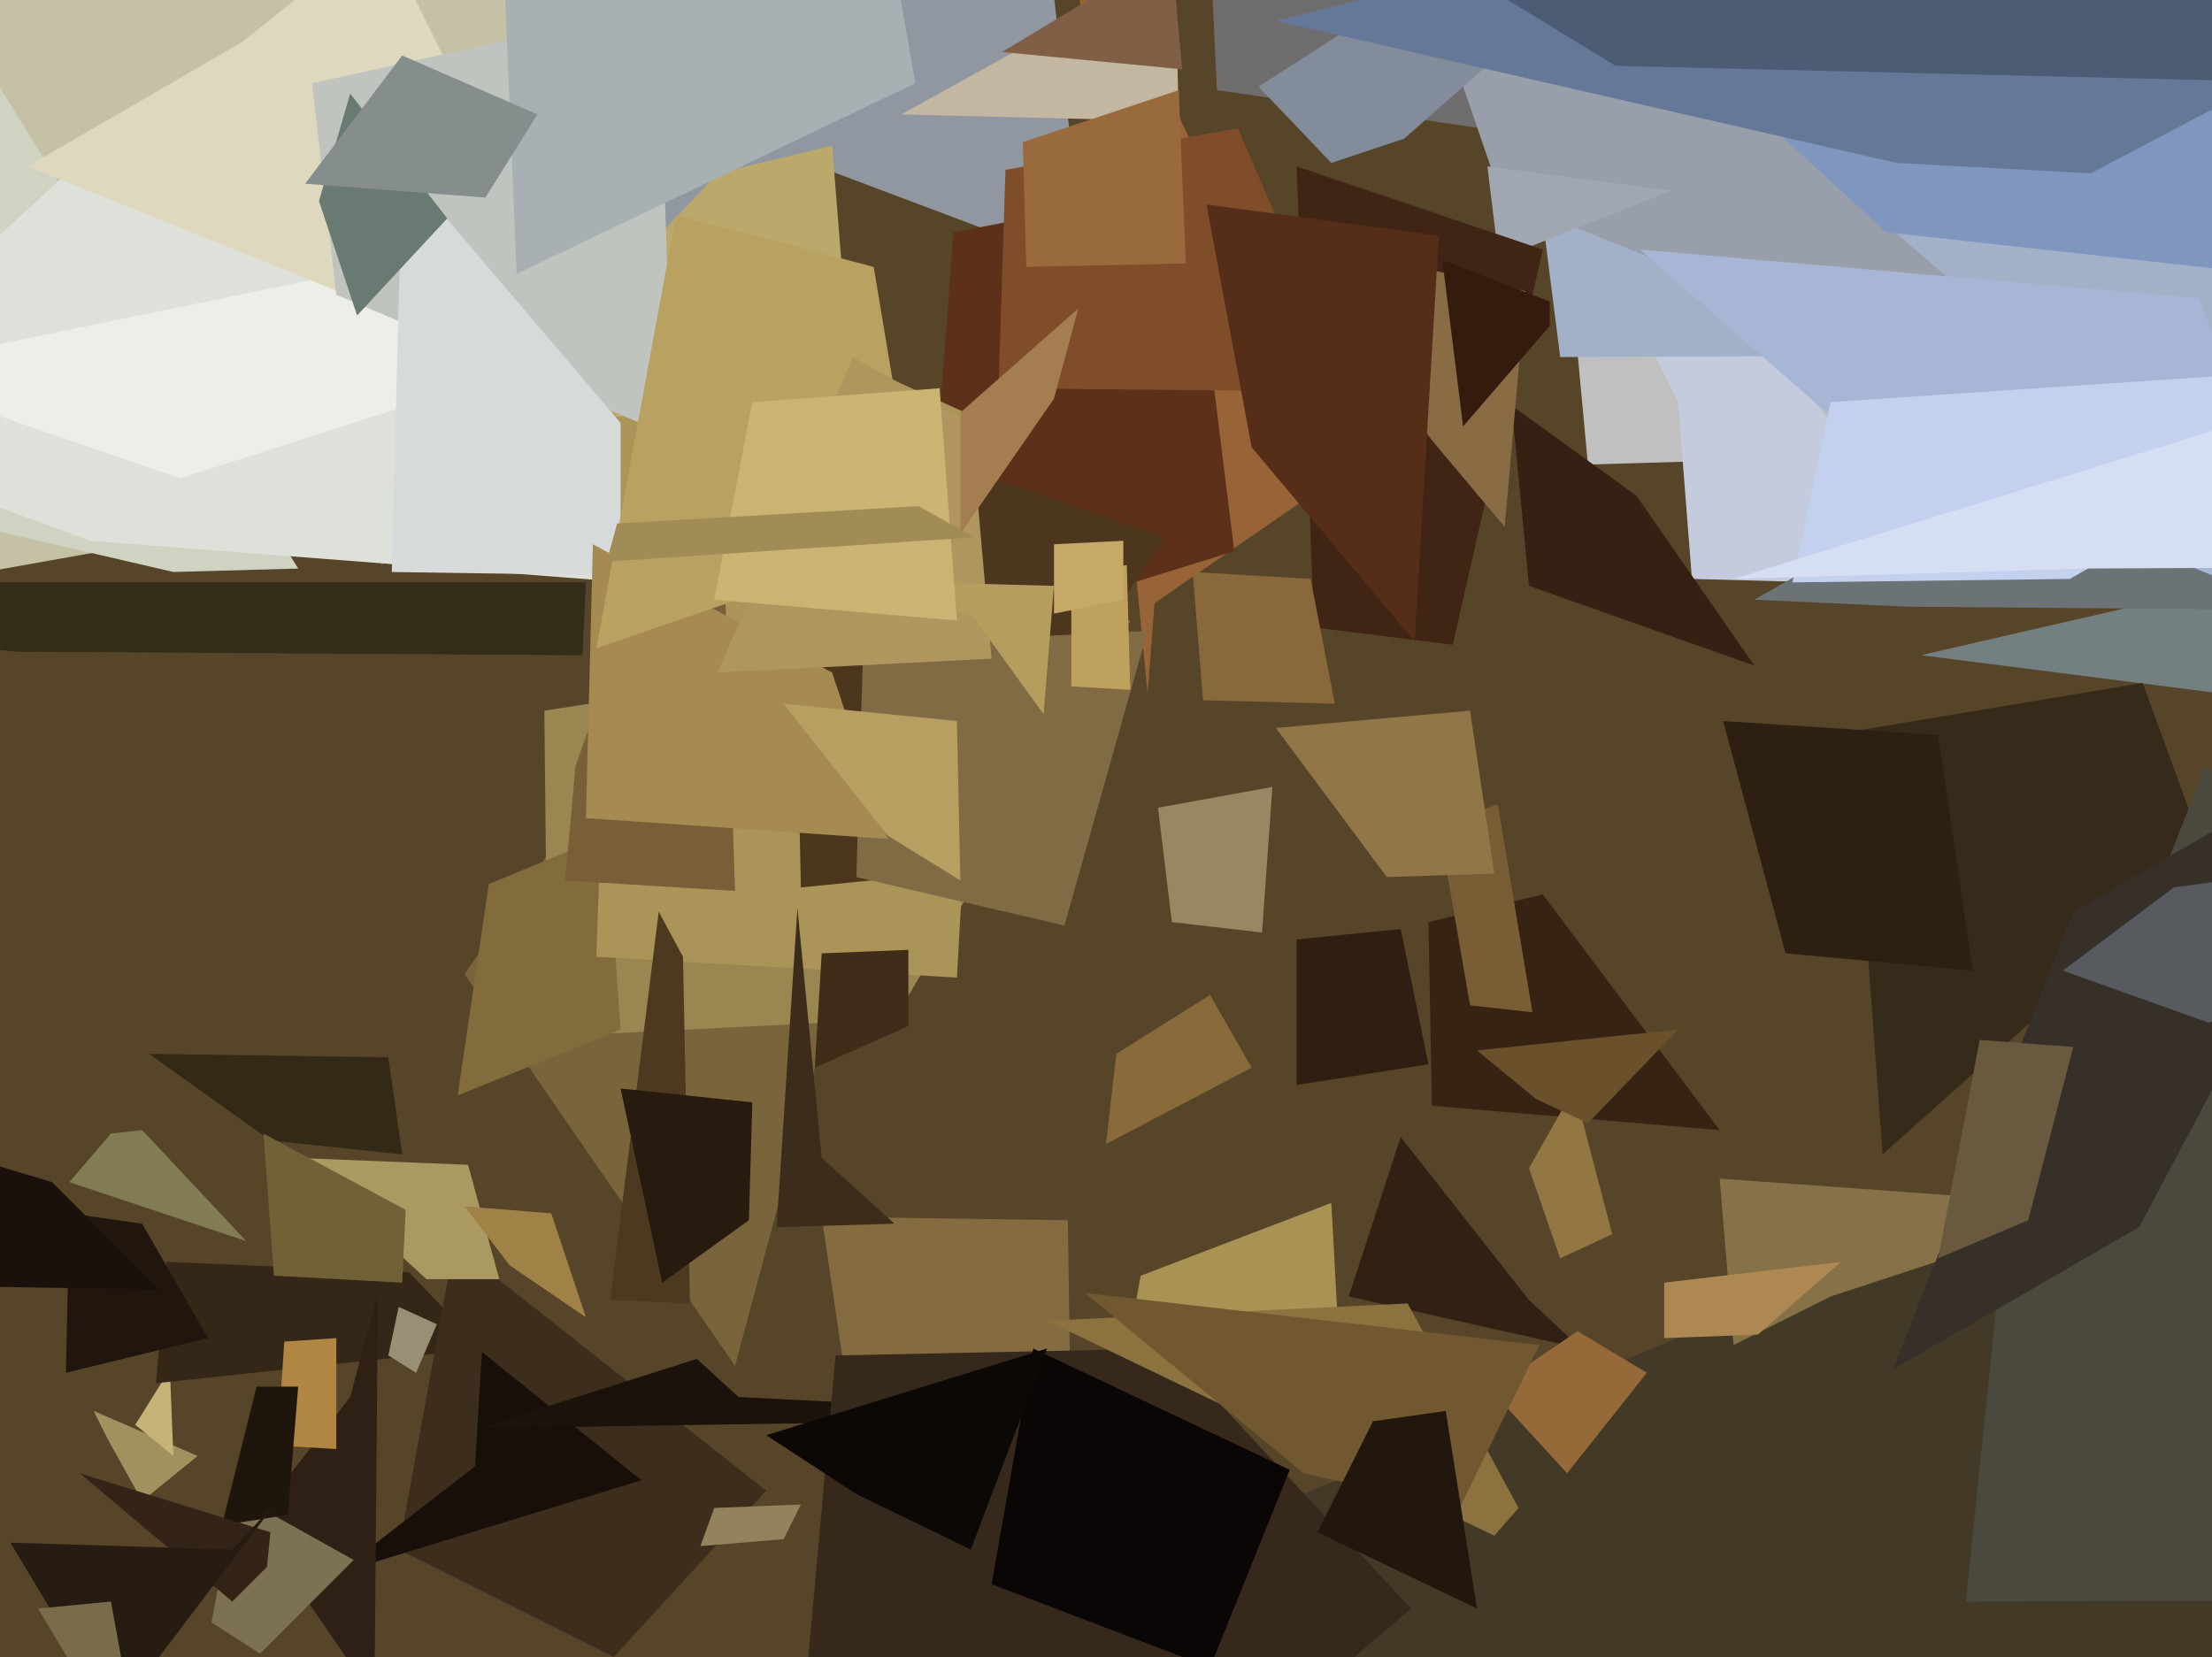 <svg xmlns="http://www.w3.org/2000/svg" width="638px" height="478px">
  <rect width="638" height="478" fill="rgb(87,69,41)"/>
  <polygon points="31,415 27,407 57,420 41,433" fill="rgb(161,145,94)"/>
  <polygon points="212,394 134,281 170,229 253,241" fill="rgb(121,100,60)"/>
  <polygon points="656,202 554,189 837,124 626,-121" fill="rgb(116,127,130)"/>
  <polygon points="258,294 158,299 157,205 326,179" fill="rgb(154,134,81)"/>
  <polygon points="454,91 888,154 492,133 458,134" fill="rgb(192,192,193)"/>
  <polygon points="484,116 405,-43 563,169 488,167" fill="rgb(196,203,220)"/>
  <polygon points="44,403 49,395 50,420 39,411" fill="rgb(196,178,119)"/>
  <polygon points="374,271 404,268 412,307 374,313" fill="rgb(47,30,17)"/>
  <polygon points="139,389 45,399 48,364 118,367" fill="rgb(53,39,24)"/>
  <polygon points="177,478 115,447 131,359 221,430" fill="rgb(60,45,28)"/>
  <polygon points="412,266 445,258 496,326 413,319" fill="rgb(54,35,20)"/>
  <polygon points="331,200 308,-35 388,136 333,174" fill="rgb(152,99,55)"/>
  <polygon points="187,131 -856,-84 202,-9 -398,235" fill="rgb(197,193,165)"/>
  <polygon points="386,384 323,401 329,368 384,347" fill="rgb(168,146,84)"/>
  <polygon points="237,351 308,352 311,563 246,412" fill="rgb(133,108,64)"/>
  <polygon points="313,77 236,48 110,163 275,-252" fill="rgb(145,151,161)"/>
  <polygon points="552,55 351,26 344,-123 297,-345" fill="rgb(111,109,109)"/>
  <polygon points="957,101 450,103 425,-94 574,-189" fill="rgb(163,177,200)"/>
  <polygon points="185,427 97,454 137,423 139,390" fill="rgb(24,15,10)"/>
  <polygon points="624,134 433,57 372,-121 429,-35" fill="rgb(152,158,170)"/>
  <polygon points="20,350 41,353 60,386 19,396" fill="rgb(32,22,14)"/>
  <polygon points="1016,274 450,908 347,443 671,308" fill="rgb(66,57,39)"/>
  <polygon points="506,192 441,169 436,117 472,143" fill="rgb(53,32,19)"/>
  <polygon points="108,490 73,439 101,403 109,373" fill="rgb(46,32,20)"/>
  <polygon points="441,337 454,314 465,356 450,363" fill="rgb(146,119,66)"/>
  <polygon points="424,78 435,97 429,48 482,55" fill="rgb(161,167,176)"/>
  <polygon points="-19,149 -162,-236 86,164 50,165" fill="rgb(209,211,194)"/>
  <polygon points="85,334 135,336 144,369 123,369" fill="rgb(170,153,96)"/>
  <polygon points="534,211 618,197 637,249 543,333" fill="rgb(54,42,27)"/>
  <polygon points="275,67 343,54 356,159 266,187" fill="rgb(93,48,26)"/>
  <polygon points="785,177 550,175 506,173 800,5" fill="rgb(107,115,119)"/>
  <polygon points="71,358 20,341 32,327 41,326" fill="rgb(130,125,85)"/>
  <polygon points="179,297 132,316 141,255 175,241" fill="rgb(131,108,60)"/>
  <polygon points="1115,130 544,67 507,33 209,-251" fill="rgb(127,151,191)"/>
  <polygon points="674,181 528,120 473,72 634,86" fill="rgb(166,182,212)"/>
  <polygon points="233,172 26,156 -61,124 29,41" fill="rgb(222,225,217)"/>
  <polygon points="276,282 172,276 179,74 285,122" fill="rgb(171,148,87)"/>
  <polygon points="419,186 379,181 374,48 445,72" fill="rgb(64,37,21)"/>
  <polygon points="390,113 288,112 290,49 357,37" fill="rgb(127,77,41)"/>
  <polygon points="52,138 -38,107 123,74 161,103" fill="rgb(237,238,231)"/>
  <polygon points="207,50 240,42 246,117 139,122" fill="rgb(187,169,108)"/>
  <polygon points="201,392 213,403 333,409 138,412" fill="rgb(26,18,11)"/>
  <polygon points="415,238 432,232 442,292 424,290" fill="rgb(121,93,52)"/>
  <polygon points="258,353 224,354 230,262 237,334" fill="rgb(60,44,27)"/>
  <polygon points="177,116 8,48 70,12 110,-20" fill="rgb(222,217,190)"/>
  <polygon points="528,374 500,388 496,340 607,348" fill="rgb(135,113,72)"/>
  <polygon points="194,126 97,85 90,24 190,2" fill="rgb(191,196,190)"/>
  <polygon points="179,166 113,165 116,48 179,122" fill="rgb(215,218,219)"/>
  <polygon points="212,257 163,254 166,221 207,105" fill="rgb(120,95,56)"/>
  <polygon points="264,24 149,79 132,-332 161,-566" fill="rgb(169,176,180)"/>
  <polygon points="134,348 159,350 169,380 147,365" fill="rgb(160,129,70)"/>
  <polygon points="92,58 101,27 129,63 103,91" fill="rgb(105,122,115)"/>
  <polygon points="434,152 413,127 369,68 440,84" fill="rgb(137,107,68)"/>
  <polygon points="140,57 88,53 116,16 155,33" fill="rgb(133,141,141)"/>
  <polygon points="426,303 484,297 458,324 443,317" fill="rgb(107,80,44)"/>
  <polygon points="168,189 5,188 -202,168 169,168" fill="rgb(51,45,26)"/>
  <polygon points="344,165 378,167 385,203 347,202" fill="rgb(137,105,59)"/>
  <polygon points="97,418 80,417 82,387 97,386" fill="rgb(177,134,66)"/>
  <polygon points="75,477 61,468 68,431 102,450" fill="rgb(125,113,84)"/>
  <polygon points="931,461 567,462 576,375 636,221" fill="rgb(75,73,62)"/>
  <polygon points="368,210 424,205 431,252 400,253" fill="rgb(145,119,72)"/>
  <polygon points="271,252 231,256 228,118 336,155" fill="rgb(77,54,30)"/>
  <polygon points="83,437 64,440 74,400 86,400" fill="rgb(30,21,13)"/>
  <polygon points="307,267 247,253 249,186 331,182" fill="rgb(129,107,68)"/>
  <polygon points="256,242 169,236 171,157 240,194" fill="rgb(165,138,81)"/>
  <polygon points="407,464 220,624 241,391 337,389" fill="rgb(54,41,27)"/>
  <polygon points="597,167 517,168 528,116 707,104" fill="rgb(195,209,238)"/>
  <polygon points="195,62 252,77 265,155 172,187" fill="rgb(185,161,98)"/>
  <polygon points="456,389 389,374 404,328 441,375" fill="rgb(49,33,20)"/>
  <polygon points="352,-18 335,-173 340,35 260,33" fill="rgb(195,183,161)"/>
  <polygon points="326,199 309,198 309,165 325,163" fill="rgb(191,161,94)"/>
  <polygon points="617,354 546,395 598,263 695,207" fill="rgb(54,48,40)"/>
  <polygon points="480,370 531,364 507,385 480,386" fill="rgb(174,136,82)"/>
  <polygon points="-35,326 15,341 46,372 -259,367" fill="rgb(26,17,12)"/>
  <polygon points="349,481 286,457 298,389 372,424" fill="rgb(10,6,5)"/>
  <polygon points="363,25 582,-116 405,40 384,47" fill="rgb(130,140,155)"/>
  <polygon points="43,304 112,305 116,333 78,329" fill="rgb(51,41,22)"/>
  <polygon points="322,304 349,287 361,308 319,330" fill="rgb(137,106,58)"/>
  <polygon points="595,280 627,256 817,230 637,295" fill="rgb(87,90,95)"/>
  <polygon points="452,425 430,401 455,384 475,396" fill="rgb(150,105,56)"/>
  <polygon points="569,280 515,275 497,208 559,212" fill="rgb(45,32,19)"/>
  <polygon points="286,190 207,194 246,103 280,122" fill="rgb(175,150,94)"/>
  <polygon points="301,206 280,177 229,167 304,169" fill="rgb(181,157,94)"/>
  <polygon points="438,435 431,443 302,381 406,376" fill="rgb(139,114,63)"/>
  <polygon points="23,425 78,442 77,452 67,462" fill="rgb(51,36,23)"/>
  <polygon points="276,179 206,173 217,116 271,112" fill="rgb(203,180,115)"/>
  <polygon points="421,435 376,425 313,373 444,388" fill="rgb(114,88,48)"/>
  <polygon points="226,444 202,446 206,435 231,434" fill="rgb(146,131,94)"/>
  <polygon points="324,173 304,177 304,157 324,156" fill="rgb(198,169,103)"/>
  <polygon points="603,50 547,47 368,6 974,-145" fill="rgb(102,120,152)"/>
  <polygon points="408,185 361,129 348,59 415,68" fill="rgb(85,45,24)"/>
  <polygon points="335,-61 736,-223 797,27 466,19" fill="rgb(77,92,117)"/>
  <polygon points="585,352 559,363 571,300 598,302" fill="rgb(104,89,63)"/>
  <polygon points="281,155 175,162 178,151 265,146" fill="rgb(162,140,85)"/>
  <polygon points="199,376 176,375 190,263 197,276" fill="rgb(77,57,31)"/>
  <polygon points="277,119 311,89 304,115 277,154" fill="rgb(164,126,80)"/>
  <polygon points="120,396 112,391 115,377 126,382" fill="rgb(152,143,118)"/>
  <polygon points="116,370 79,368 76,327 117,349" fill="rgb(113,97,54)"/>
  <polygon points="1020,162 602,164 500,167 707,103" fill="rgb(214,222,244)"/>
  <polygon points="364,269 338,266 334,233 367,227" fill="rgb(153,134,98)"/>
  <polygon points="221,414 302,389 280,447 247,431" fill="rgb(12,8,6)"/>
  <polygon points="341,20 289,15 508,-117 301,-406" fill="rgb(129,95,70)"/>
  <polygon points="216,352 191,370 179,314 217,318" fill="rgb(39,26,15)"/>
  <polygon points="277,254 256,241 226,203 276,208" fill="rgb(183,159,98)"/>
  <polygon points="396,410 417,407 426,464 380,442" fill="rgb(34,23,13)"/>
  <polygon points="80,433 33,495 3,445 67,447" fill="rgb(39,28,18)"/>
  <polygon points="11,464 32,462 46,539 95,605" fill="rgb(121,108,75)"/>
  <polygon points="262,296 235,308 237,275 262,274" fill="rgb(63,45,26)"/>
  <polygon points="447,94 422,123 416,75 447,87" fill="rgb(53,26,14)"/>
  <polygon points="295,41 340,26 342,76 296,77" fill="rgb(153,107,60)"/>
</svg>